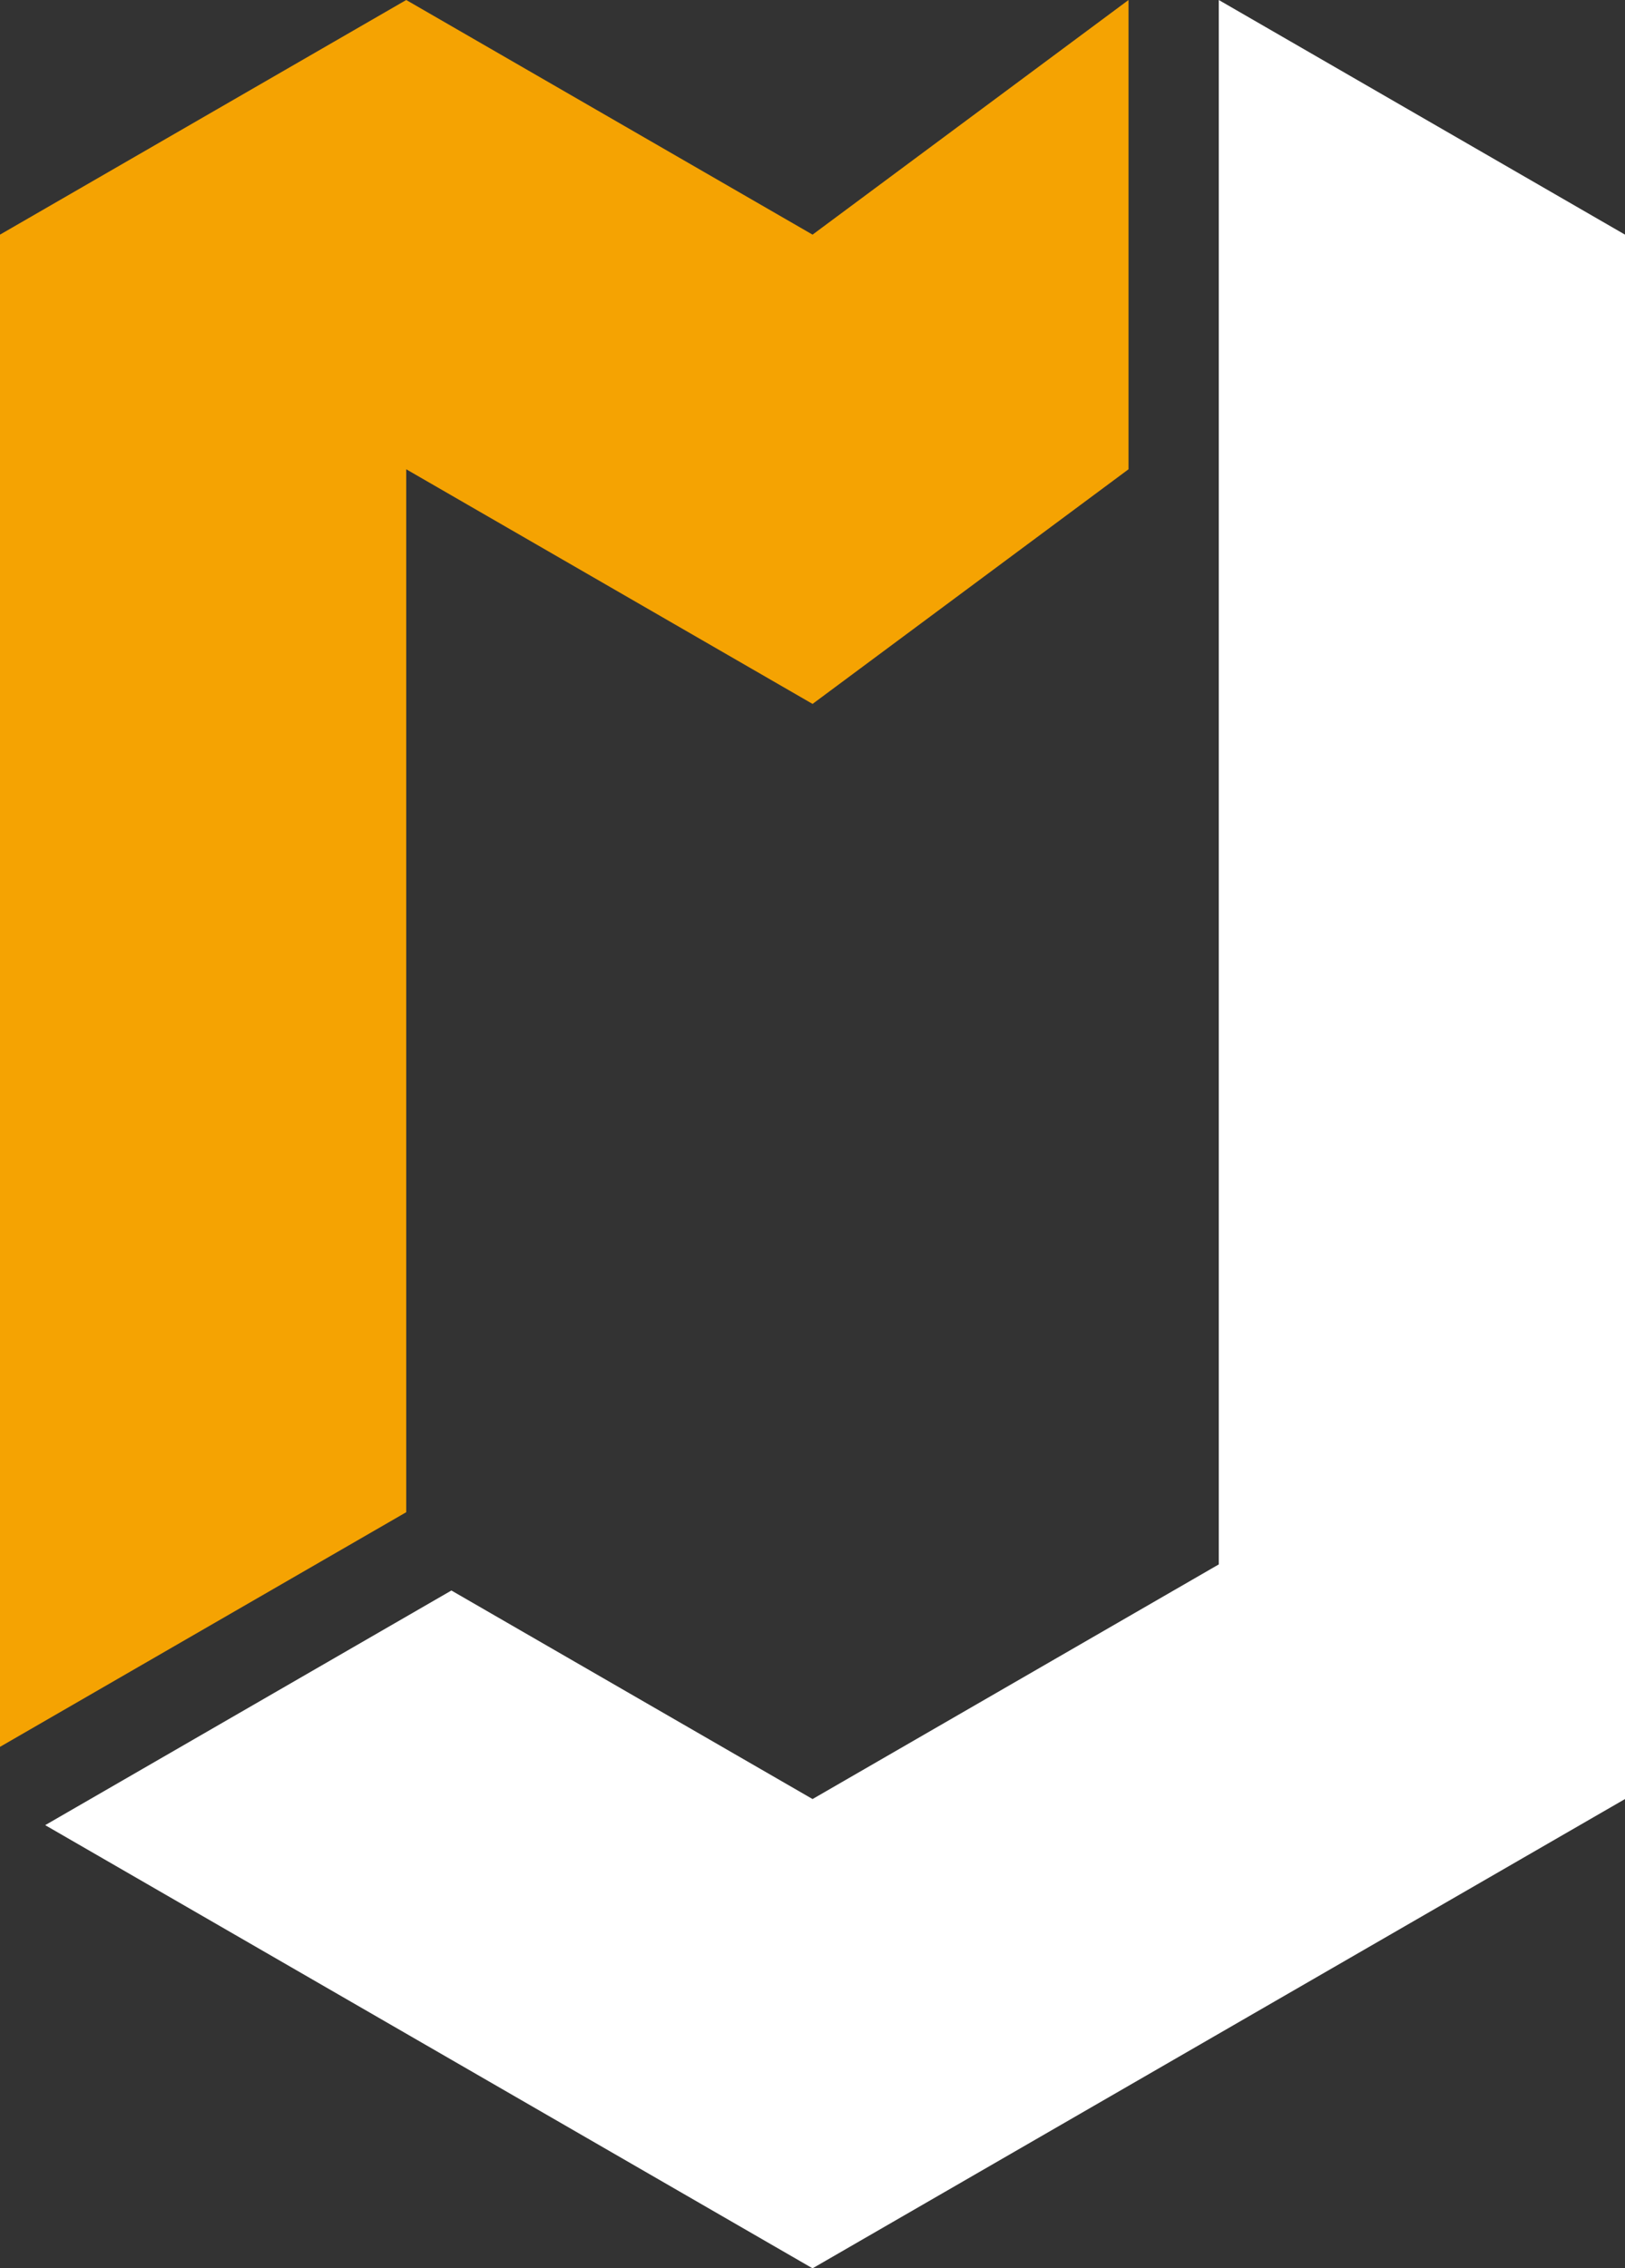 <svg xmlns="http://www.w3.org/2000/svg" viewBox="0 0 139.53 194.7"><rect x="0" y="0" width="139.53" height="194.7" fill="#333333" stroke="none"/><defs><style>.cls-1{fill:#fff;}.cls-2{fill:#f5a302;}</style></defs><title>Recurso 1_x1</title><g id="Capa_2" data-name="Capa 2"><g id="Main_Logo" data-name="Main Logo"><g id="Logo"><polygon class="cls-1" points="104.65 0 104.65 134.28 69.77 154.42 38.76 136.52 3.88 156.66 69.77 194.7 139.53 154.42 139.53 20.14 104.65 0"/><polygon class="cls-2" points="69.77 20.14 34.88 0 0 20.14 0 149.94 34.88 129.8 34.88 40.28 69.77 60.42 96.9 40.28 96.9 0 69.77 20.14"/></g></g></g></svg>